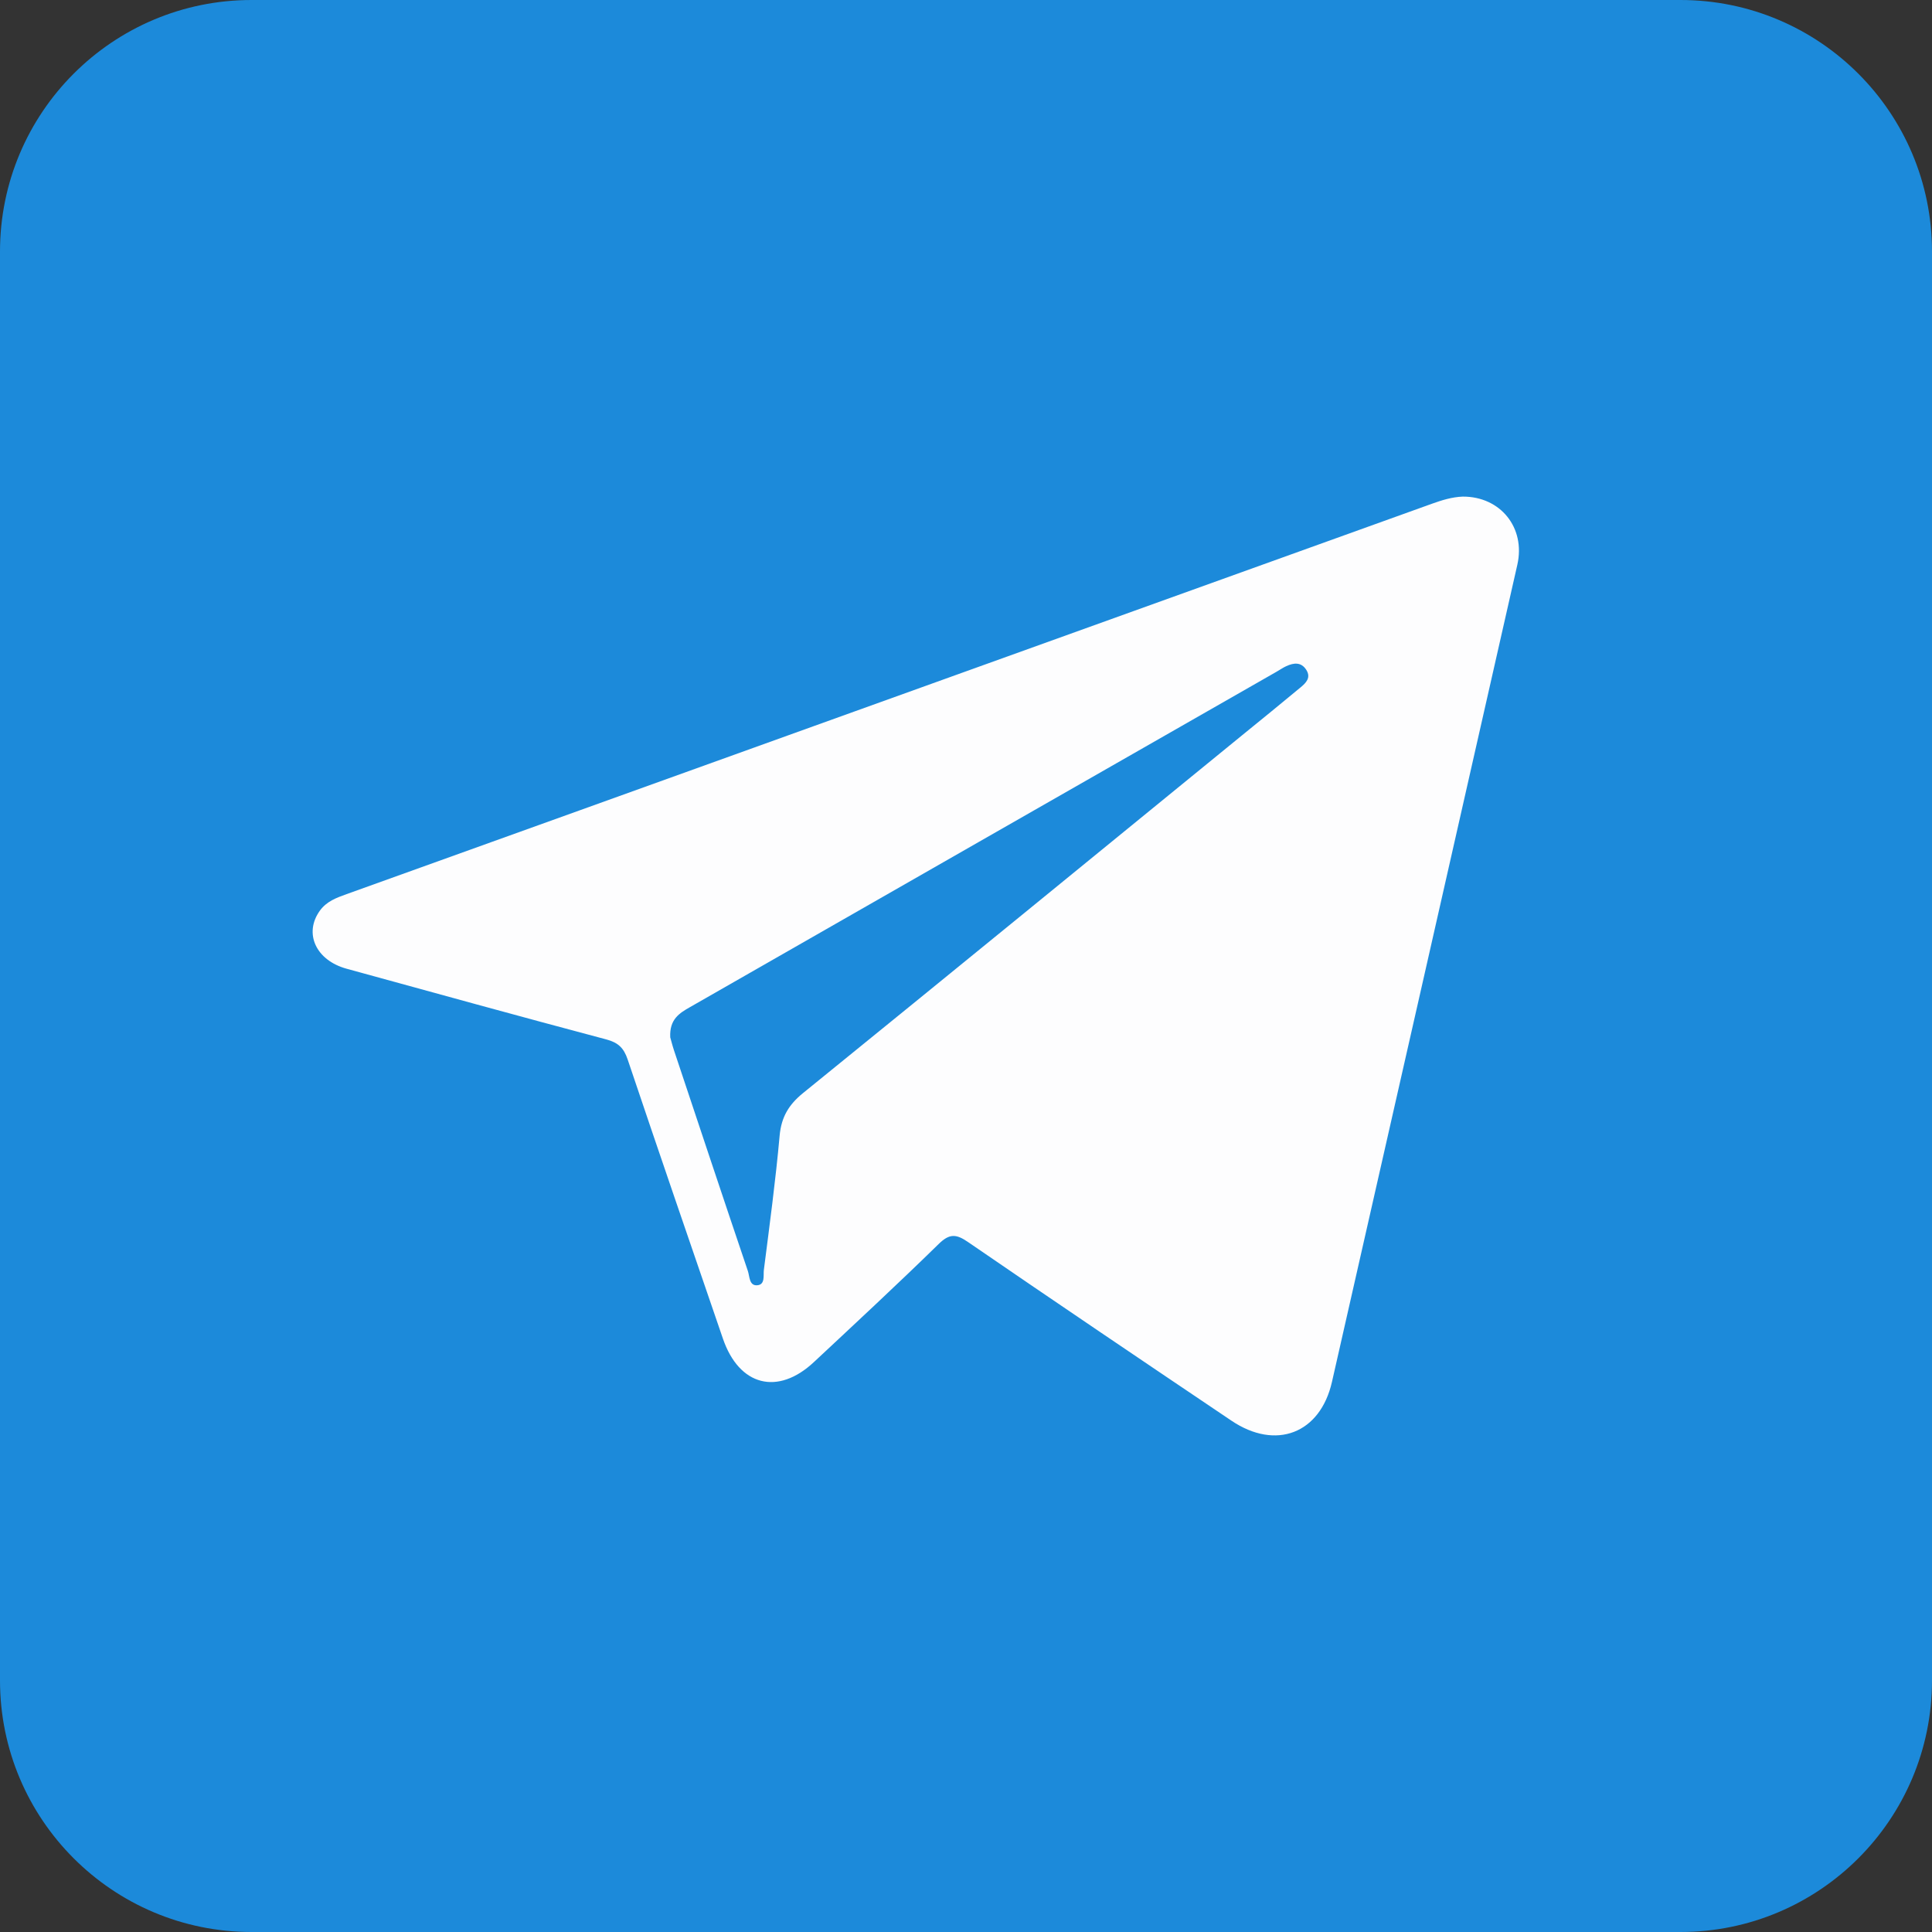 <svg width="24" height="24" viewBox="0 0 24 24" fill="none" xmlns="http://www.w3.org/2000/svg">
<rect x="0" y="0" width="24" height="24" fill="#333333" stroke="none"/>
<path d="M20.875 24H3.125C1.399 24 0 22.601 0 20.875V3.125C0 1.399 1.399 0 3.125 0H20.875C22.601 0 24 1.399 24 3.125V20.875C24 22.601 22.601 24 20.875 24Z" fill="#1C8ADA"/>
<path d="M18.171 6.169C18.639 6.167 18.953 6.555 18.849 7.015C18.082 10.399 17.315 13.784 16.546 17.167C16.4 17.808 15.849 18.02 15.297 17.648C14.204 16.912 13.112 16.175 12.025 15.429C11.877 15.327 11.794 15.322 11.659 15.455C11.152 15.951 10.631 16.434 10.112 16.919C9.662 17.341 9.181 17.217 8.98 16.628C8.584 15.473 8.186 14.318 7.797 13.161C7.749 13.018 7.679 12.951 7.531 12.912C6.454 12.626 5.38 12.329 4.306 12.034C3.923 11.929 3.771 11.593 3.974 11.312C4.057 11.197 4.18 11.152 4.306 11.107C6.242 10.411 8.177 9.716 10.112 9.019C12.671 8.099 15.229 7.179 17.787 6.258C17.91 6.214 18.036 6.174 18.171 6.169ZM8.326 12.886C8.334 12.912 8.35 12.979 8.372 13.046C8.677 13.96 8.981 14.875 9.29 15.788C9.313 15.854 9.305 15.974 9.406 15.966C9.509 15.959 9.48 15.842 9.489 15.775C9.56 15.219 9.635 14.664 9.685 14.106C9.706 13.876 9.799 13.722 9.975 13.579C11.797 12.101 13.614 10.616 15.432 9.132C15.674 8.936 15.915 8.739 16.156 8.539C16.224 8.483 16.289 8.418 16.227 8.321C16.163 8.221 16.071 8.233 15.979 8.275C15.937 8.294 15.898 8.322 15.857 8.345C14.626 9.049 13.395 9.752 12.164 10.456C10.967 11.14 9.77 11.826 8.573 12.51C8.439 12.586 8.315 12.662 8.326 12.886Z" fill="#FDFDFE"/>
</svg>
